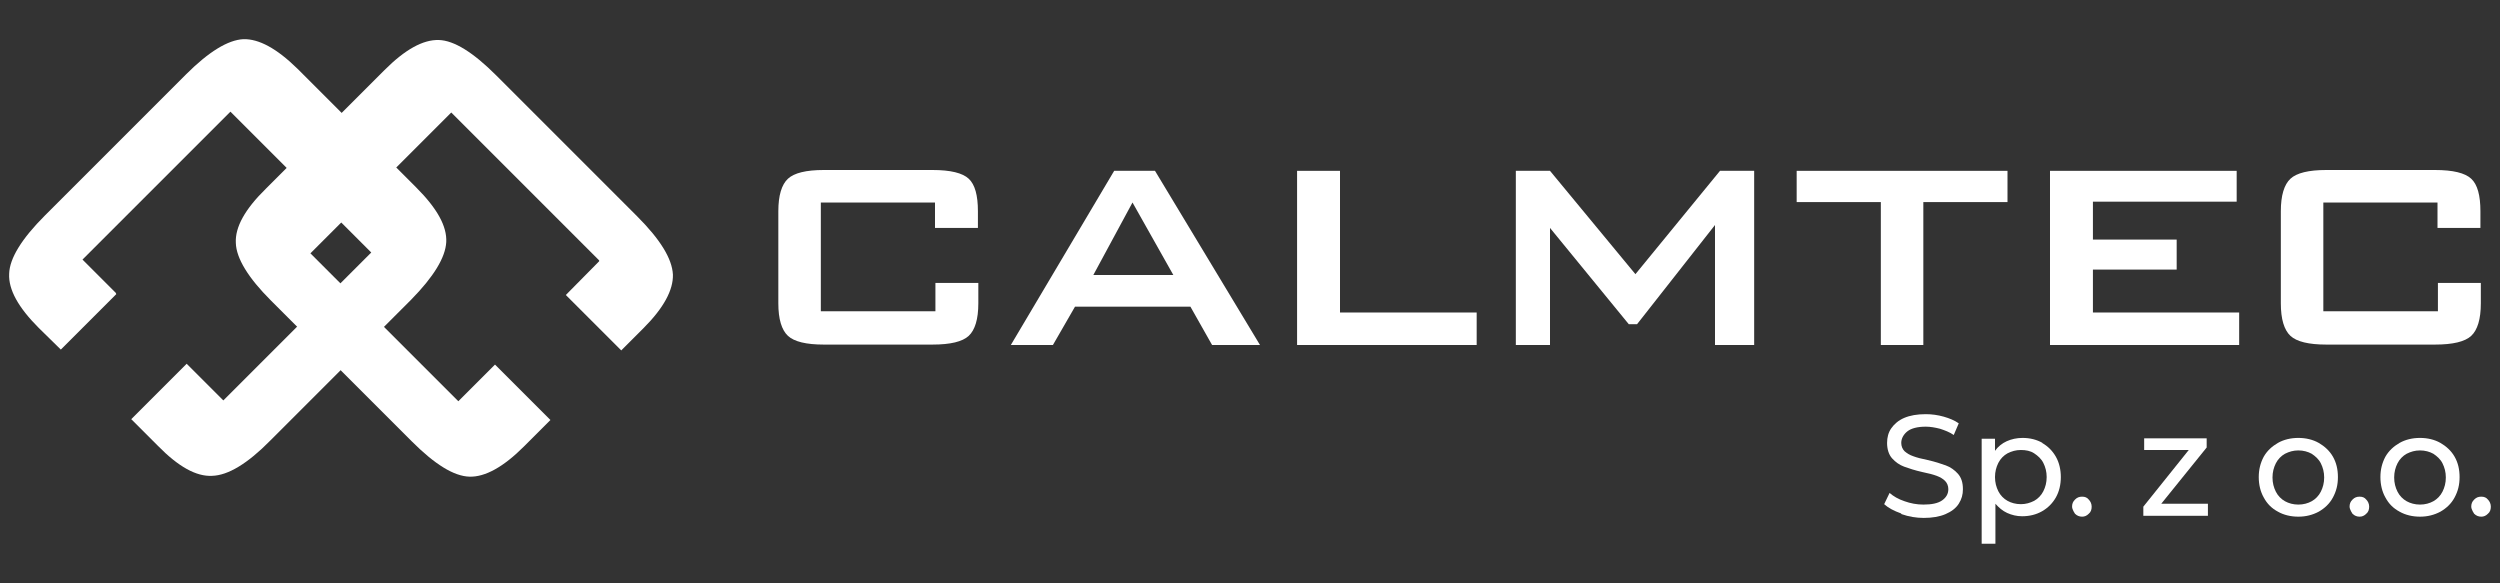 <?xml version="1.0" encoding="UTF-8"?> <svg xmlns="http://www.w3.org/2000/svg" width="60" height="14" viewBox="0 0 60 14" fill="none"><rect x="0" y="0" width="60" height="14" fill="#333333" stroke="none"/><g clip-path="url(#clip0_501_32)"><path d="M22.45 4.86H19.7V7.47H22.45V6.79H23.48V7.28C23.48 7.66 23.4 7.92 23.25 8.06C23.1 8.2 22.81 8.27 22.38 8.27H19.77C19.35 8.27 19.06 8.2 18.91 8.06C18.76 7.92 18.68 7.66 18.68 7.28V5.07C18.68 4.69 18.76 4.43 18.91 4.29C19.06 4.15 19.35 4.08 19.77 4.08H22.38C22.81 4.08 23.1 4.15 23.25 4.29C23.4 4.43 23.47 4.69 23.47 5.07V5.47H22.44V4.85L22.45 4.86Z" fill="white"></path><path d="M58.51 4.86H55.76V7.47H58.51V6.79H59.54V7.28C59.54 7.66 59.46 7.92 59.31 8.06C59.16 8.2 58.87 8.27 58.44 8.27H55.83C55.41 8.27 55.12 8.2 54.97 8.06C54.82 7.92 54.74 7.66 54.74 7.28V5.07C54.74 4.69 54.82 4.43 54.97 4.29C55.12 4.15 55.41 4.08 55.83 4.08H58.44C58.87 4.08 59.16 4.15 59.31 4.29C59.46 4.43 59.53 4.69 59.53 5.07V5.47H58.5V4.85L58.51 4.86Z" fill="white"></path><path d="M24.26 8.28L26.74 4.1H27.72L30.24 8.28H29.09L28.57 7.36H25.8L25.27 8.28H24.25H24.26ZM26.24 6.6H28.16L27.18 4.86L26.24 6.6Z" fill="white"></path><path d="M31.13 8.28V4.1H32.16V7.5H35.44V8.28H31.13Z" fill="white"></path><path d="M36.38 8.28V4.1H37.2L39.25 6.58L41.28 4.1H42.1V8.28H41.16V5.4L39.29 7.78H39.09L37.2 5.47V8.28H36.38Z" fill="white"></path><path d="M46.16 4.85V8.28H45.14V4.85H43.12V4.1H48.18V4.85H46.16Z" fill="white"></path><path d="M49.2 8.28V4.1H53.68V4.84H50.23V5.75H52.24V6.47H50.23V7.5H53.74V8.28H49.2Z" fill="white"></path><path d="M14.38 6.25L10.83 2.7L7.45 6.08L11 9.63L11.88 8.75L13.21 10.08L12.57 10.72C12.08 11.21 11.64 11.45 11.27 11.44C10.89 11.43 10.43 11.14 9.88 10.59L6.5 7.21C5.96 6.67 5.67 6.2 5.66 5.83C5.64 5.45 5.88 5.02 6.38 4.53L9.23 1.68C9.72 1.19 10.15 0.95 10.53 0.96C10.9 0.97 11.36 1.26 11.91 1.81L15.29 5.19C15.85 5.75 16.13 6.21 16.15 6.59C16.16 6.96 15.93 7.39 15.44 7.88L14.91 8.41L13.58 7.08L14.38 6.27V6.25Z" fill="white"></path><path d="M2.79 7.06L1.46 8.39L0.93 7.87C0.44 7.38 0.2 6.95 0.22 6.57C0.23 6.2 0.52 5.73 1.08 5.17L4.46 1.79C5.01 1.24 5.47 0.96 5.84 0.94C6.21 0.93 6.64 1.16 7.14 1.65L9.99 4.5C10.49 5 10.73 5.43 10.71 5.81C10.69 6.18 10.41 6.64 9.87 7.19L6.49 10.57C5.94 11.13 5.47 11.41 5.09 11.42C4.71 11.44 4.28 11.2 3.79 10.7L3.15 10.06L4.48 8.73L5.36 9.61L8.91 6.06L5.53 2.68L1.98 6.23L2.78 7.03L2.79 7.06Z" fill="white"></path><path d="M45.62 12.32C45.45 12.26 45.32 12.19 45.22 12.1L45.35 11.83C45.44 11.91 45.56 11.98 45.71 12.03C45.85 12.08 46 12.11 46.16 12.11C46.36 12.11 46.51 12.08 46.61 12.01C46.71 11.94 46.76 11.85 46.76 11.74C46.76 11.66 46.73 11.59 46.68 11.54C46.63 11.49 46.56 11.45 46.48 11.42C46.4 11.39 46.29 11.36 46.14 11.33C45.96 11.29 45.81 11.24 45.7 11.2C45.59 11.16 45.49 11.09 45.41 11C45.33 10.91 45.29 10.78 45.29 10.63C45.29 10.5 45.32 10.38 45.39 10.28C45.46 10.18 45.56 10.09 45.7 10.03C45.84 9.97 46.01 9.94 46.22 9.94C46.36 9.94 46.51 9.96 46.65 10C46.79 10.04 46.91 10.09 47.01 10.16L46.89 10.44C46.79 10.37 46.68 10.33 46.56 10.29C46.44 10.26 46.33 10.24 46.22 10.24C46.02 10.24 45.87 10.28 45.78 10.35C45.69 10.42 45.63 10.52 45.63 10.63C45.63 10.71 45.66 10.78 45.71 10.83C45.77 10.88 45.83 10.92 45.92 10.95C46 10.98 46.11 11.01 46.26 11.04C46.44 11.08 46.59 11.13 46.7 11.17C46.81 11.21 46.91 11.28 46.99 11.37C47.07 11.46 47.11 11.58 47.11 11.74C47.11 11.87 47.08 11.98 47.01 12.09C46.94 12.2 46.83 12.28 46.69 12.34C46.55 12.4 46.37 12.43 46.17 12.43C45.99 12.43 45.81 12.4 45.64 12.34L45.62 12.32Z" fill="white"></path><path d="M49.01 10.63C49.15 10.71 49.26 10.82 49.34 10.96C49.42 11.1 49.46 11.27 49.46 11.45C49.46 11.63 49.42 11.8 49.34 11.94C49.26 12.08 49.15 12.19 49.01 12.27C48.87 12.35 48.71 12.39 48.53 12.39C48.4 12.39 48.28 12.36 48.17 12.31C48.06 12.26 47.97 12.18 47.89 12.09V13.05H47.56V10.53H47.88V10.82C47.95 10.72 48.05 10.64 48.16 10.59C48.27 10.54 48.4 10.51 48.54 10.51C48.72 10.51 48.88 10.55 49.02 10.63H49.01ZM48.82 12.02C48.91 11.97 48.99 11.89 49.04 11.79C49.09 11.69 49.12 11.58 49.12 11.45C49.12 11.32 49.09 11.21 49.04 11.11C48.99 11.01 48.91 10.94 48.82 10.88C48.73 10.82 48.62 10.8 48.5 10.8C48.38 10.8 48.28 10.83 48.18 10.88C48.09 10.93 48.01 11.01 47.96 11.11C47.91 11.21 47.88 11.32 47.88 11.45C47.88 11.58 47.91 11.69 47.96 11.79C48.01 11.89 48.09 11.97 48.18 12.02C48.27 12.07 48.38 12.1 48.5 12.1C48.62 12.1 48.72 12.07 48.82 12.02Z" fill="white"></path><path d="M49.8 12.33C49.8 12.33 49.73 12.23 49.73 12.16C49.73 12.09 49.75 12.04 49.8 11.99C49.85 11.94 49.9 11.92 49.97 11.92C50.04 11.92 50.09 11.94 50.13 11.99C50.17 12.03 50.2 12.09 50.2 12.16C50.2 12.23 50.18 12.29 50.13 12.33C50.08 12.38 50.03 12.4 49.97 12.4C49.91 12.4 49.85 12.38 49.8 12.33Z" fill="white"></path><path d="M52.99 12.1V12.38H51.44V12.16L52.53 10.8H51.46V10.52H52.96V10.74L51.87 12.09H52.99V12.1Z" fill="white"></path><path d="M54.67 12.28C54.52 12.2 54.41 12.09 54.33 11.94C54.25 11.8 54.21 11.63 54.21 11.45C54.21 11.27 54.25 11.11 54.33 10.96C54.41 10.82 54.53 10.71 54.67 10.63C54.81 10.55 54.98 10.51 55.16 10.51C55.34 10.51 55.51 10.55 55.65 10.63C55.79 10.71 55.91 10.82 55.99 10.96C56.07 11.1 56.11 11.26 56.11 11.45C56.11 11.64 56.07 11.79 55.99 11.94C55.91 12.09 55.79 12.2 55.65 12.28C55.5 12.36 55.34 12.4 55.16 12.4C54.98 12.4 54.81 12.36 54.67 12.28ZM55.48 12.03C55.57 11.98 55.65 11.9 55.7 11.8C55.75 11.7 55.78 11.59 55.78 11.46C55.78 11.33 55.75 11.22 55.7 11.12C55.65 11.02 55.57 10.95 55.48 10.89C55.39 10.84 55.28 10.81 55.16 10.81C55.04 10.81 54.94 10.84 54.84 10.89C54.75 10.94 54.67 11.02 54.62 11.12C54.57 11.22 54.54 11.33 54.54 11.46C54.54 11.59 54.57 11.7 54.62 11.8C54.67 11.9 54.75 11.98 54.84 12.03C54.93 12.08 55.04 12.11 55.16 12.11C55.28 12.11 55.39 12.08 55.48 12.03Z" fill="white"></path><path d="M56.46 12.33C56.46 12.33 56.39 12.23 56.39 12.16C56.39 12.09 56.41 12.04 56.46 11.99C56.51 11.94 56.56 11.92 56.63 11.92C56.7 11.92 56.75 11.94 56.79 11.99C56.83 12.03 56.86 12.09 56.86 12.16C56.86 12.23 56.84 12.29 56.79 12.33C56.74 12.38 56.69 12.4 56.63 12.4C56.57 12.4 56.51 12.38 56.46 12.33Z" fill="white"></path><path d="M57.59 12.28C57.44 12.2 57.33 12.09 57.25 11.94C57.17 11.8 57.13 11.63 57.13 11.45C57.13 11.27 57.17 11.11 57.25 10.96C57.33 10.82 57.45 10.71 57.59 10.63C57.73 10.55 57.9 10.51 58.08 10.51C58.26 10.51 58.43 10.55 58.57 10.63C58.71 10.71 58.83 10.82 58.91 10.96C58.99 11.1 59.03 11.26 59.03 11.45C59.03 11.64 58.99 11.79 58.91 11.94C58.83 12.09 58.71 12.2 58.57 12.28C58.42 12.36 58.26 12.4 58.08 12.4C57.9 12.4 57.73 12.36 57.59 12.28ZM58.4 12.03C58.49 11.98 58.57 11.9 58.62 11.8C58.67 11.7 58.7 11.59 58.7 11.46C58.7 11.33 58.67 11.22 58.62 11.12C58.57 11.02 58.49 10.95 58.4 10.89C58.31 10.84 58.2 10.81 58.08 10.81C57.96 10.81 57.86 10.84 57.76 10.89C57.67 10.94 57.59 11.02 57.54 11.12C57.49 11.22 57.46 11.33 57.46 11.46C57.46 11.59 57.49 11.7 57.54 11.8C57.59 11.9 57.67 11.98 57.76 12.03C57.85 12.08 57.96 12.11 58.08 12.11C58.2 12.11 58.31 12.08 58.4 12.03Z" fill="white"></path><path d="M59.38 12.33C59.38 12.33 59.31 12.23 59.31 12.16C59.31 12.09 59.33 12.04 59.38 11.99C59.43 11.94 59.48 11.92 59.55 11.92C59.62 11.92 59.67 11.94 59.71 11.99C59.75 12.03 59.78 12.09 59.78 12.16C59.78 12.23 59.76 12.29 59.71 12.33C59.66 12.38 59.61 12.4 59.55 12.4C59.49 12.4 59.43 12.38 59.38 12.33Z" fill="white"></path></g><defs><clipPath id="clip0_501_32"><rect width="60" height="14" fill="white"></rect></clipPath></defs></svg> 